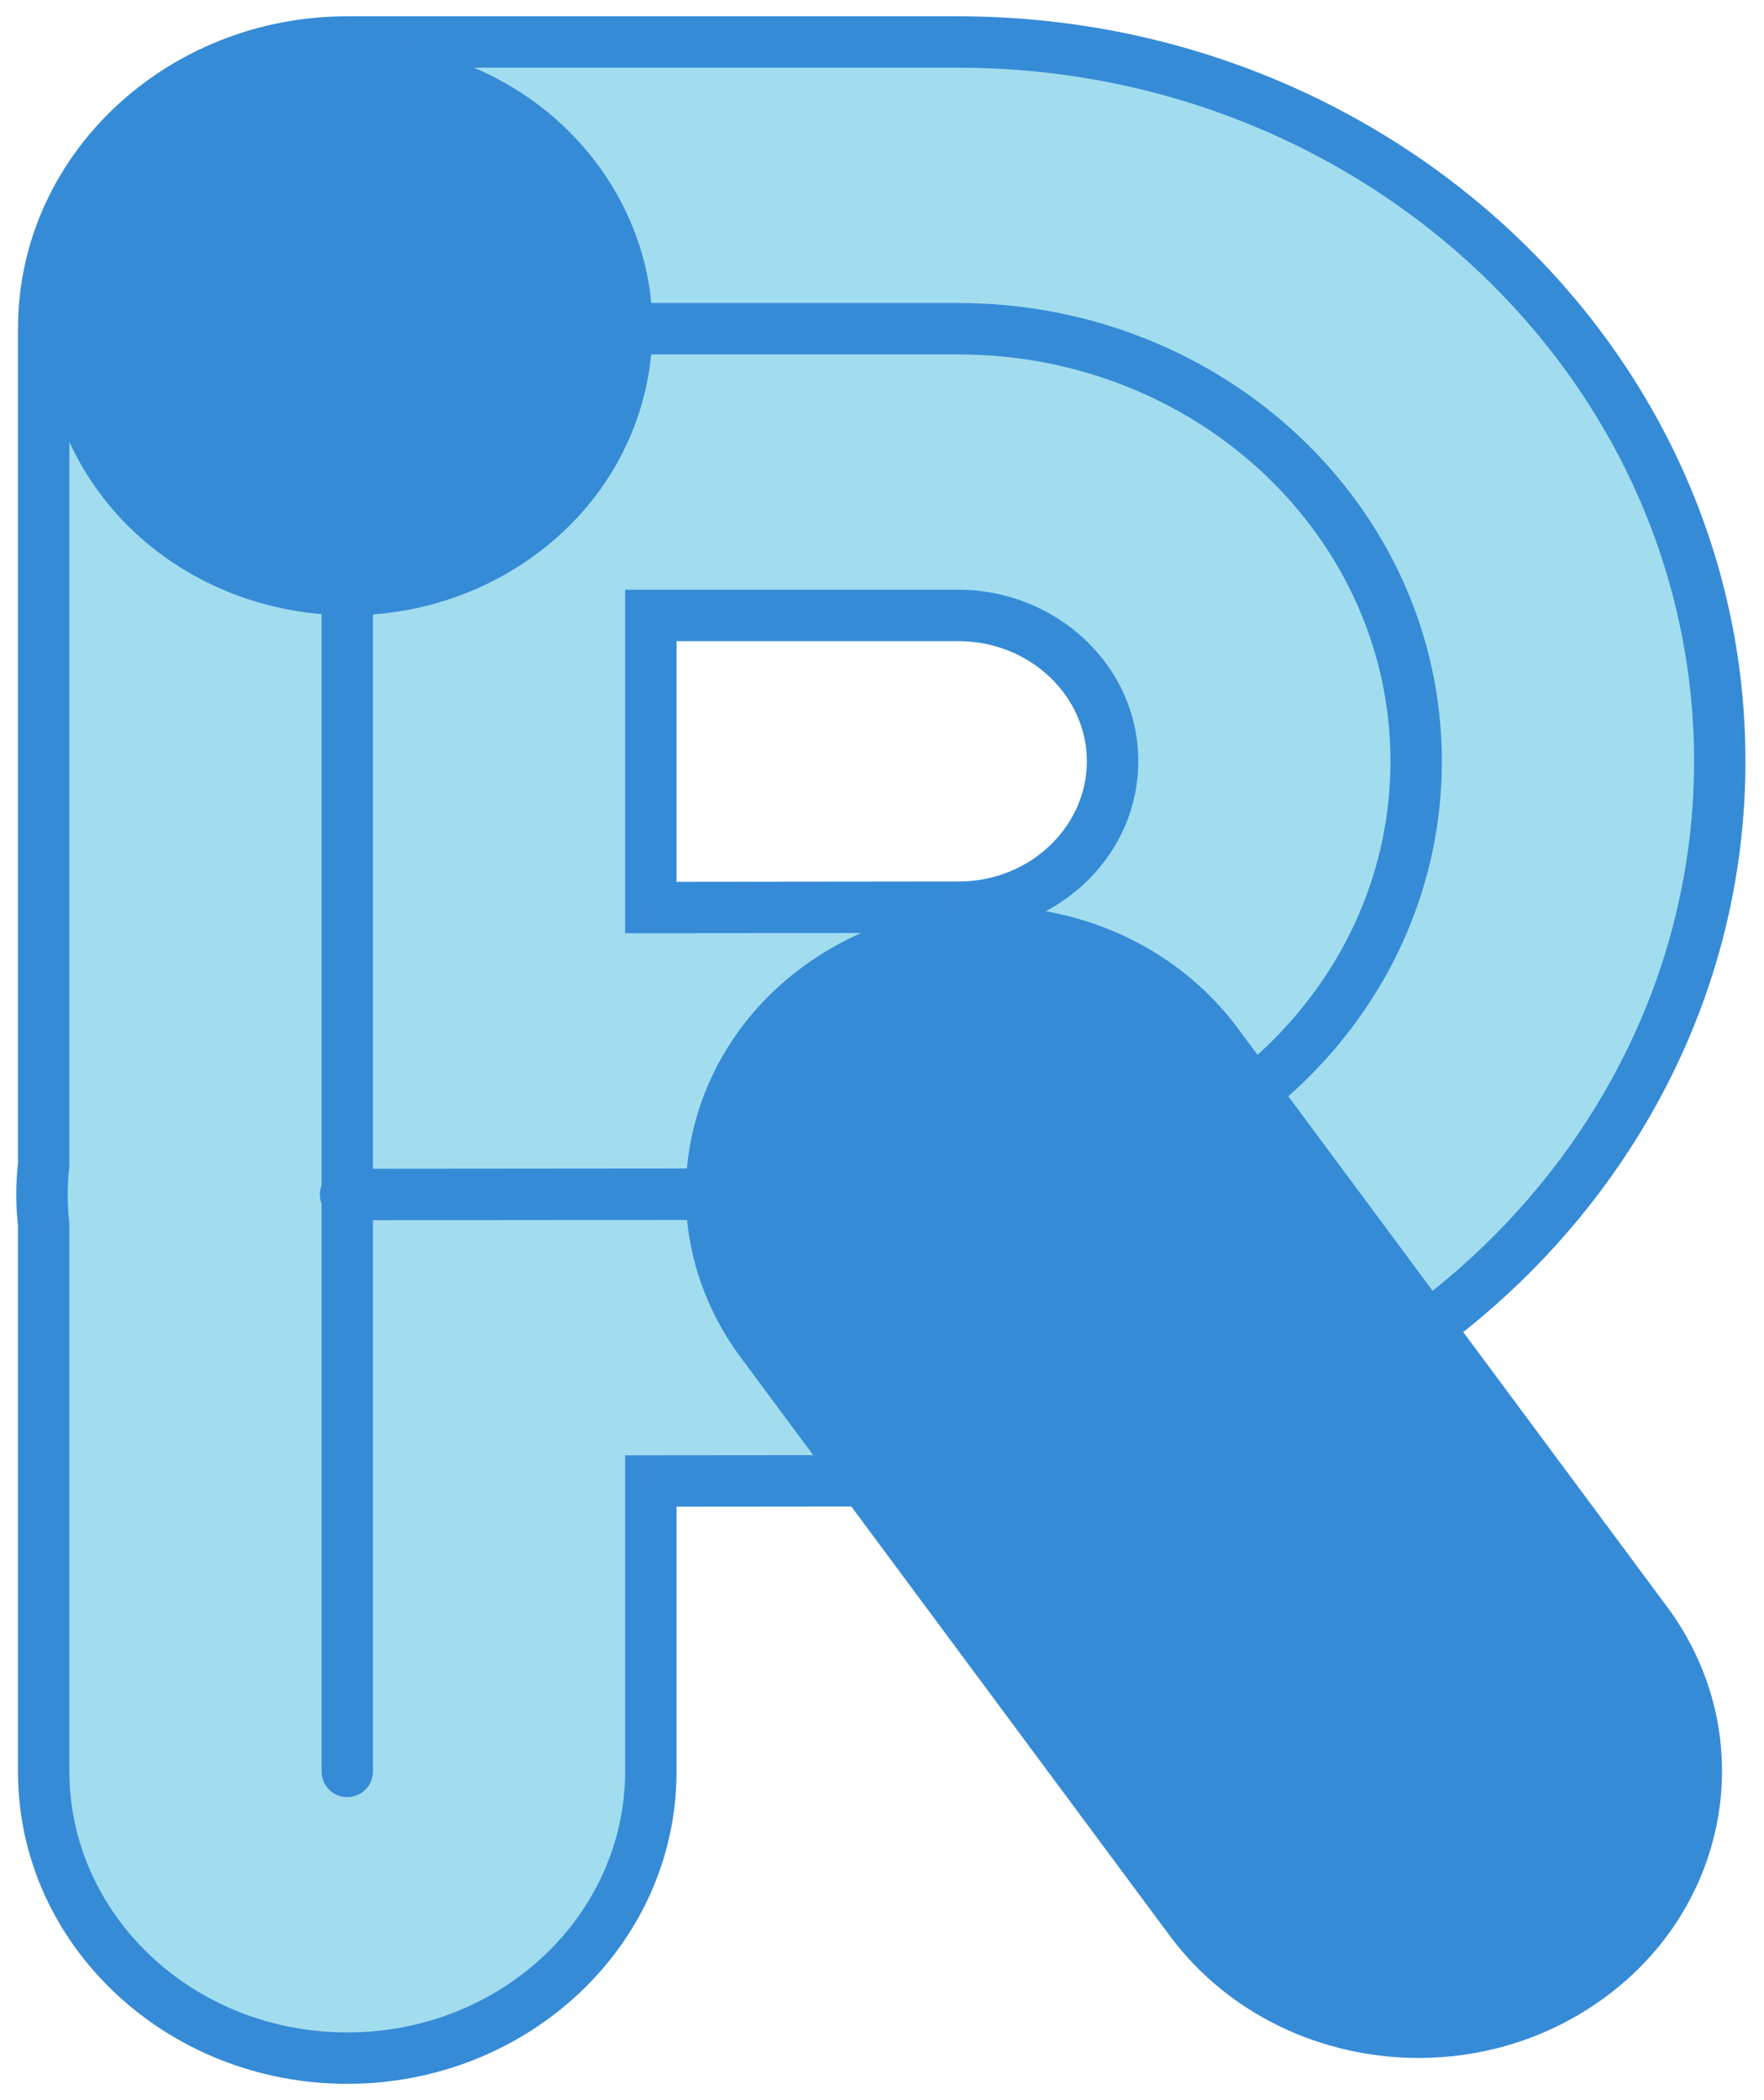 <svg width="42" height="50" viewBox="0 0 42 50" fill="none" xmlns="http://www.w3.org/2000/svg">
<path fill-rule="evenodd" clip-rule="evenodd" d="M1.04 42.174C1.04 45.944 4.277 49 8.268 49C12.26 49 15.496 45.944 15.496 42.174V35.259L22.812 35.252C23.223 35.252 23.639 35.239 24.041 35.212C33.521 34.61 40.947 27.105 40.947 18.126C40.947 8.683 32.811 1 22.812 1H8.268C4.277 1 1.04 4.056 1.04 7.826V27.714C1.013 27.955 1 28.199 1 28.446C1 28.689 1.014 28.929 1.04 29.165V42.174ZM15.496 21.607V14.652H22.812C24.84 14.652 26.49 16.21 26.49 18.126C26.49 19.947 24.988 21.469 23.067 21.592C22.982 21.597 22.898 21.599 22.805 21.599L15.496 21.607Z" fill="#A2DDEF"/>
<path d="M15.496 14.652V14.04H14.884V14.652H15.496ZM15.496 21.607H14.884V22.219L15.497 22.218L15.496 21.607ZM22.805 21.599V20.987H22.804L22.805 21.599ZM23.067 21.592L23.105 22.202L23.105 22.202L23.067 21.592ZM1.04 29.165H1.652V29.131L1.648 29.097L1.04 29.165ZM1 28.446H1.612L1.612 28.445L1 28.446ZM1.04 27.714L1.648 27.782L1.652 27.748V27.714H1.04ZM24.041 35.212L24.003 34.602L24.002 34.602L24.041 35.212ZM22.812 35.252V34.64H22.811L22.812 35.252ZM15.496 35.259L15.496 34.647L14.884 34.647V35.259H15.496ZM14.884 14.652V21.607H16.108V14.652H14.884ZM15.497 22.218L22.805 22.211L22.804 20.987L15.496 20.995L15.497 22.218ZM22.805 22.211C22.909 22.211 23.006 22.209 23.105 22.202L23.028 20.981C22.958 20.985 22.887 20.987 22.805 20.987V22.211ZM23.105 22.202C25.32 22.061 27.102 20.298 27.102 18.126H25.878C25.878 19.596 24.656 20.877 23.028 20.981L23.105 22.202ZM27.102 18.126C27.102 15.84 25.145 14.04 22.812 14.04V15.264C24.536 15.264 25.878 16.581 25.878 18.126H27.102ZM22.812 14.04H15.496V15.264H22.812V14.04ZM8.268 48.388C4.581 48.388 1.652 45.574 1.652 42.174H0.428C0.428 46.315 3.972 49.612 8.268 49.612V48.388ZM1.652 42.174V29.165H0.428V42.174H1.652ZM1.648 29.097C1.625 28.882 1.612 28.665 1.612 28.446H0.388C0.388 28.712 0.404 28.975 0.432 29.232L1.648 29.097ZM1.612 28.445C1.612 28.221 1.624 28 1.648 27.782L0.432 27.646C0.403 27.909 0.388 28.177 0.388 28.447L1.612 28.445ZM1.652 27.714V7.826H0.428V27.714H1.652ZM1.652 7.826C1.652 4.427 4.581 1.612 8.268 1.612V0.388C3.972 0.388 0.428 3.686 0.428 7.826H1.652ZM8.268 1.612H22.812V0.388H8.268V1.612ZM22.812 1.612C32.507 1.612 40.335 9.053 40.335 18.126H41.558C41.558 8.312 33.116 0.388 22.812 0.388V1.612ZM40.335 18.126C40.335 26.753 33.19 34.017 24.003 34.602L24.08 35.823C33.852 35.202 41.558 27.457 41.558 18.126H40.335ZM24.002 34.602C23.612 34.627 23.21 34.64 22.812 34.64V35.864C23.236 35.864 23.665 35.85 24.081 35.823L24.002 34.602ZM22.811 34.64L15.496 34.647L15.497 35.871L22.812 35.864L22.811 34.64ZM14.884 35.259V42.174H16.108V35.259H14.884ZM14.884 42.174C14.884 45.574 11.956 48.388 8.268 48.388V49.612C12.565 49.612 16.108 46.315 16.108 42.174H14.884Z" fill="#368BD6"/>
<path d="M8.268 42.174V7.826H22.812C28.835 7.826 33.718 12.438 33.718 18.126C33.718 23.578 29.232 28.041 23.556 28.402C23.31 28.418 23.062 28.426 22.812 28.426L8.228 28.439" stroke="#368BD6" stroke-width="1.224" stroke-linecap="round"/>
<path fill-rule="evenodd" clip-rule="evenodd" d="M15.423 9.011C15.758 7.217 15.332 5.405 14.224 3.912C11.937 0.829 7.418 0.077 4.15 2.236C2.567 3.281 1.511 4.846 1.176 6.641C0.84 8.437 1.266 10.248 2.374 11.741C4.661 14.824 9.181 15.576 12.448 13.417C14.031 12.371 15.087 10.807 15.423 9.011ZM27.852 46.087C29.259 47.982 31.5 48.996 33.778 48.996C35.21 48.996 36.657 48.595 37.919 47.759C41.188 45.596 41.982 41.34 39.691 38.252L29.475 24.485C27.184 21.397 22.677 20.648 19.408 22.812C16.139 24.975 15.346 29.232 17.637 32.319L27.852 46.087Z" fill="#368BD6"/>
</svg>
